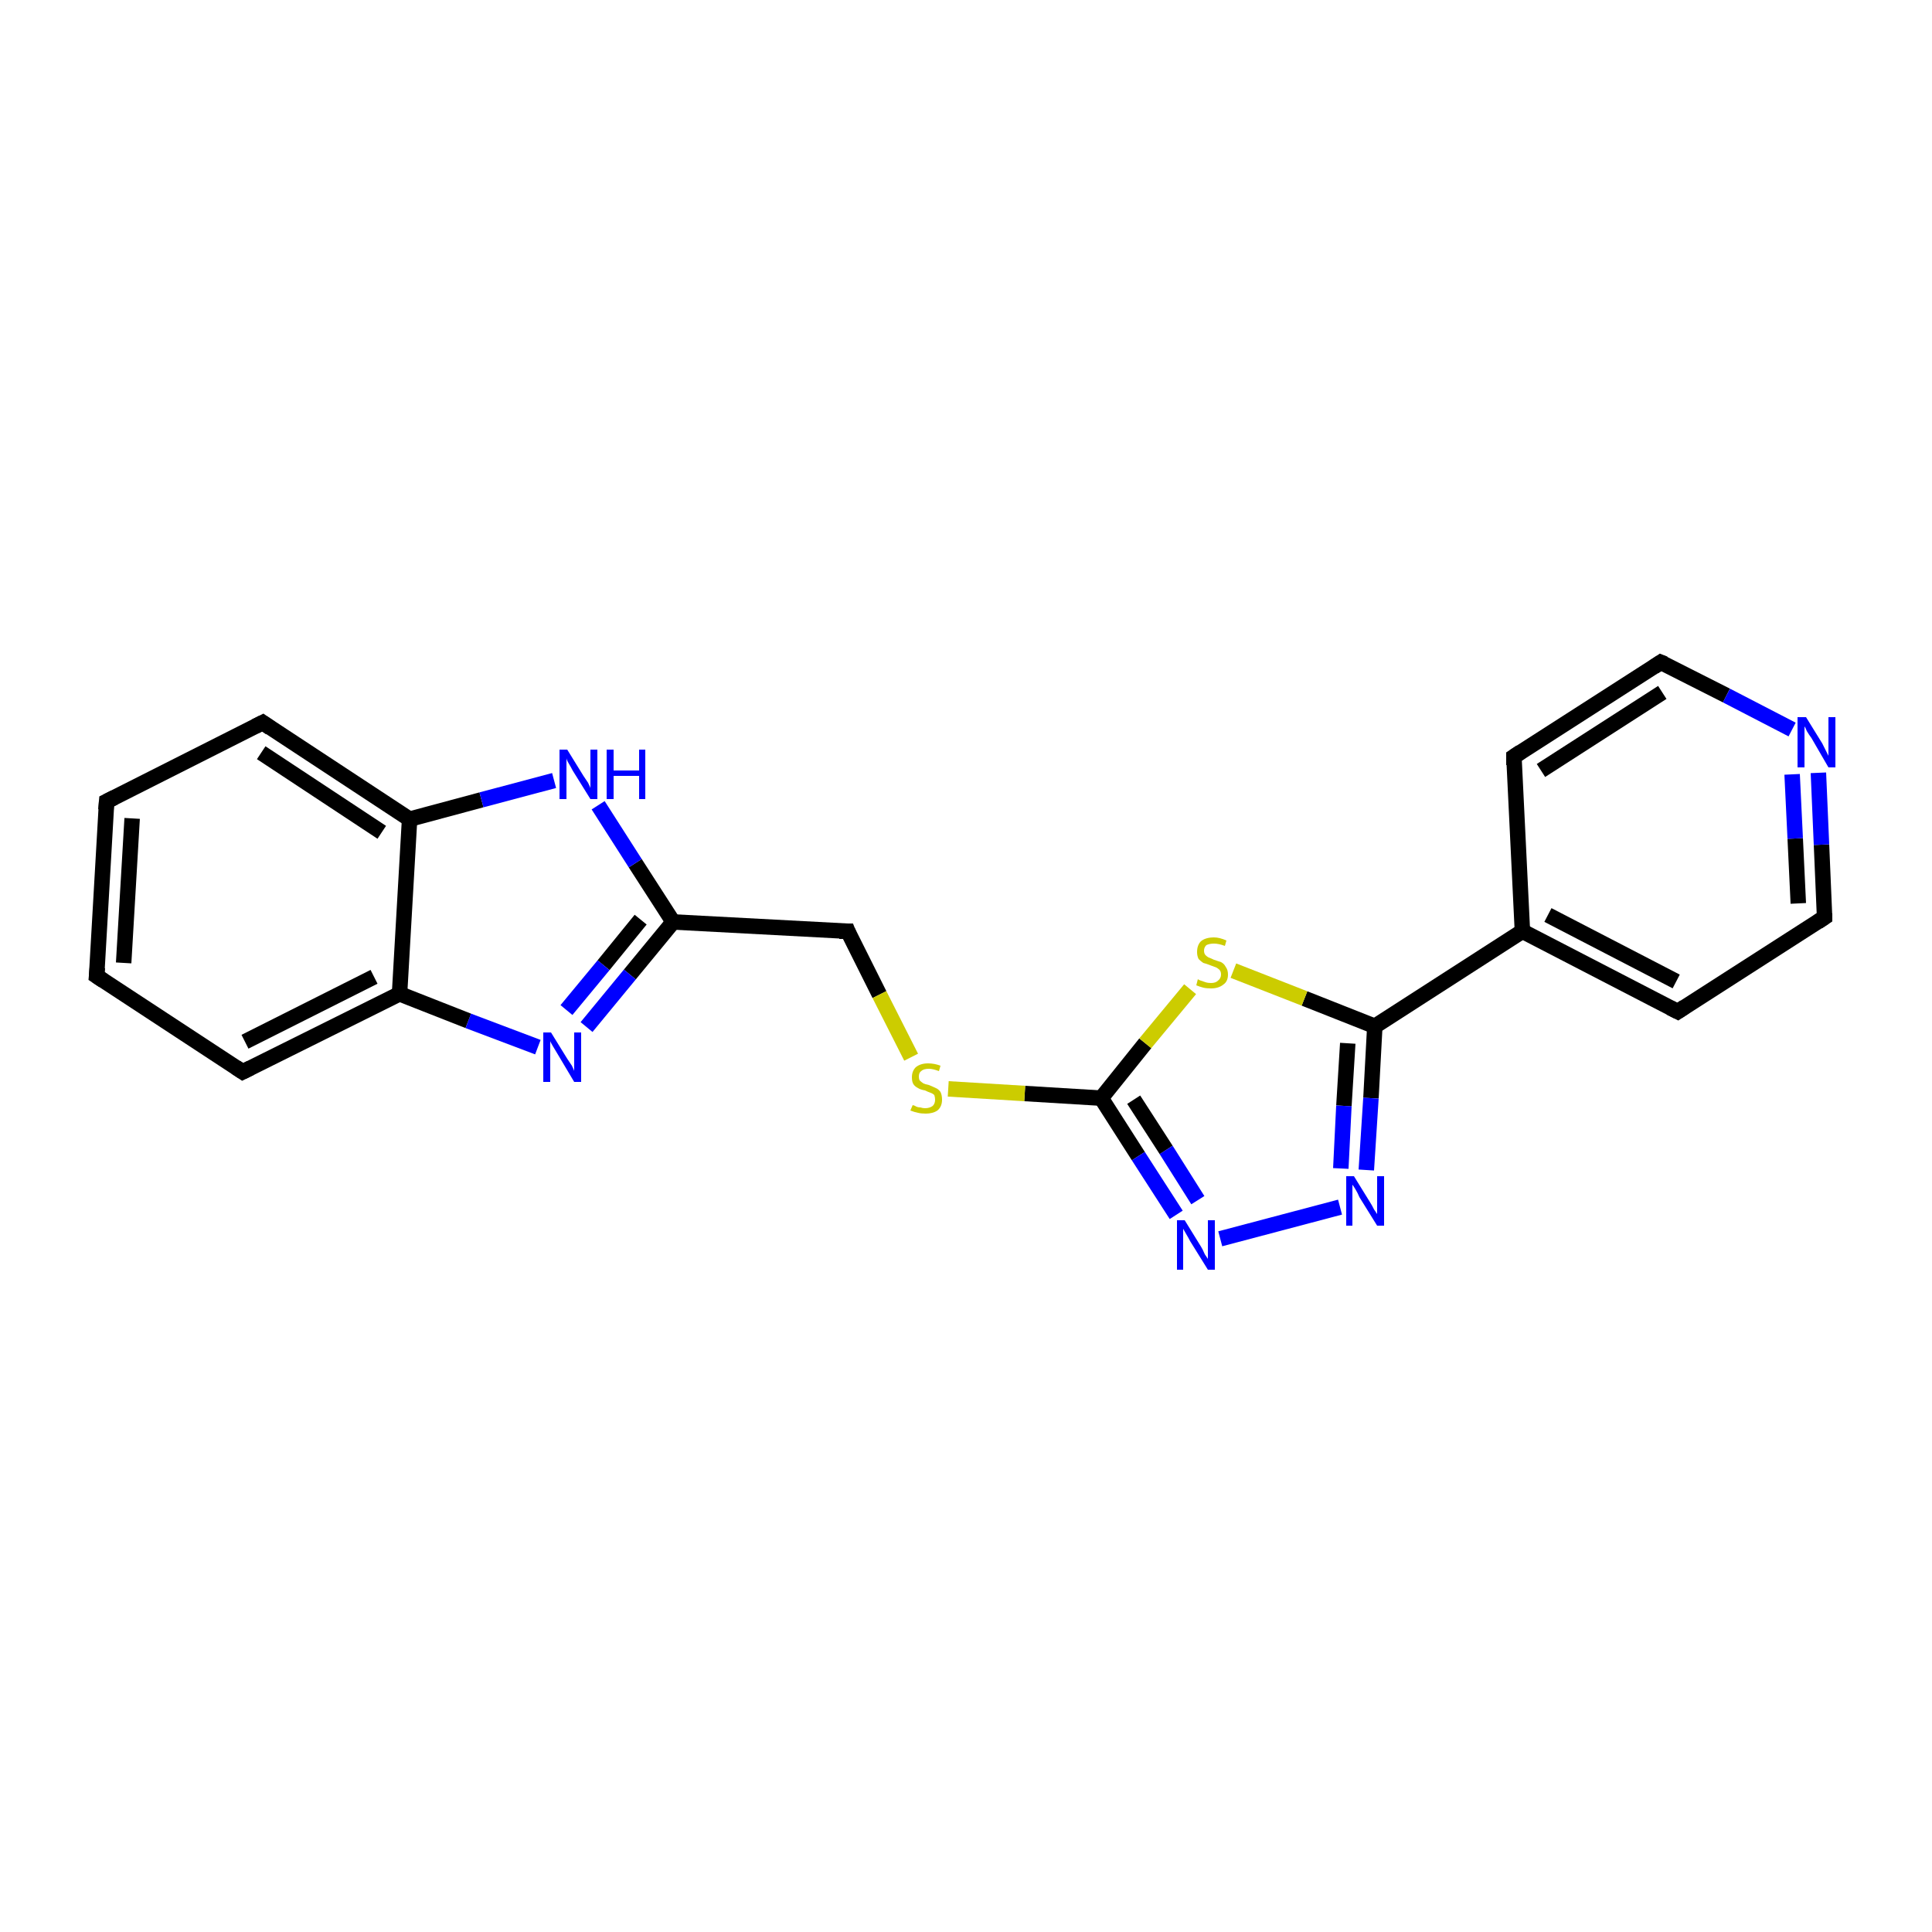<?xml version='1.0' encoding='iso-8859-1'?>
<svg version='1.1' baseProfile='full'
              xmlns='http://www.w3.org/2000/svg'
                      xmlns:rdkit='http://www.rdkit.org/xml'
                      xmlns:xlink='http://www.w3.org/1999/xlink'
                  xml:space='preserve'
width='250px' height='250px' viewBox='0 0 250 250'>
<!-- END OF HEADER -->
<rect style='opacity:1.0;fill:#FFFFFF;stroke:none' width='250.0' height='250.0' x='0.0' y='0.0'> </rect>
<path class='bond-0 atom-0 atom-1' d='M 12.5,126.3 L 13.8,103.7' style='fill:none;fill-rule:evenodd;stroke:#000000;stroke-width:2.0px;stroke-linecap:butt;stroke-linejoin:miter;stroke-opacity:1' />
<path class='bond-0 atom-0 atom-1' d='M 16.0,124.6 L 17.1,105.9' style='fill:none;fill-rule:evenodd;stroke:#000000;stroke-width:2.0px;stroke-linecap:butt;stroke-linejoin:miter;stroke-opacity:1' />
<path class='bond-1 atom-0 atom-2' d='M 12.5,126.3 L 31.4,138.7' style='fill:none;fill-rule:evenodd;stroke:#000000;stroke-width:2.0px;stroke-linecap:butt;stroke-linejoin:miter;stroke-opacity:1' />
<path class='bond-2 atom-1 atom-3' d='M 13.8,103.7 L 34.0,93.5' style='fill:none;fill-rule:evenodd;stroke:#000000;stroke-width:2.0px;stroke-linecap:butt;stroke-linejoin:miter;stroke-opacity:1' />
<path class='bond-3 atom-2 atom-10' d='M 31.4,138.7 L 51.7,128.6' style='fill:none;fill-rule:evenodd;stroke:#000000;stroke-width:2.0px;stroke-linecap:butt;stroke-linejoin:miter;stroke-opacity:1' />
<path class='bond-3 atom-2 atom-10' d='M 31.7,134.8 L 48.4,126.4' style='fill:none;fill-rule:evenodd;stroke:#000000;stroke-width:2.0px;stroke-linecap:butt;stroke-linejoin:miter;stroke-opacity:1' />
<path class='bond-4 atom-3 atom-11' d='M 34.0,93.5 L 53.0,106.0' style='fill:none;fill-rule:evenodd;stroke:#000000;stroke-width:2.0px;stroke-linecap:butt;stroke-linejoin:miter;stroke-opacity:1' />
<path class='bond-4 atom-3 atom-11' d='M 33.8,97.4 L 49.4,107.7' style='fill:none;fill-rule:evenodd;stroke:#000000;stroke-width:2.0px;stroke-linecap:butt;stroke-linejoin:miter;stroke-opacity:1' />
<path class='bond-5 atom-4 atom-6' d='M 195.9,97.9 L 214.9,85.7' style='fill:none;fill-rule:evenodd;stroke:#000000;stroke-width:2.0px;stroke-linecap:butt;stroke-linejoin:miter;stroke-opacity:1' />
<path class='bond-5 atom-4 atom-6' d='M 199.4,99.7 L 215.1,89.6' style='fill:none;fill-rule:evenodd;stroke:#000000;stroke-width:2.0px;stroke-linecap:butt;stroke-linejoin:miter;stroke-opacity:1' />
<path class='bond-6 atom-4 atom-9' d='M 195.9,97.9 L 197.0,120.5' style='fill:none;fill-rule:evenodd;stroke:#000000;stroke-width:2.0px;stroke-linecap:butt;stroke-linejoin:miter;stroke-opacity:1' />
<path class='bond-7 atom-5 atom-7' d='M 217.1,130.9 L 236.1,118.7' style='fill:none;fill-rule:evenodd;stroke:#000000;stroke-width:2.0px;stroke-linecap:butt;stroke-linejoin:miter;stroke-opacity:1' />
<path class='bond-8 atom-5 atom-9' d='M 217.1,130.9 L 197.0,120.5' style='fill:none;fill-rule:evenodd;stroke:#000000;stroke-width:2.0px;stroke-linecap:butt;stroke-linejoin:miter;stroke-opacity:1' />
<path class='bond-8 atom-5 atom-9' d='M 216.9,127.0 L 200.3,118.4' style='fill:none;fill-rule:evenodd;stroke:#000000;stroke-width:2.0px;stroke-linecap:butt;stroke-linejoin:miter;stroke-opacity:1' />
<path class='bond-9 atom-6 atom-15' d='M 214.9,85.7 L 223.4,90.0' style='fill:none;fill-rule:evenodd;stroke:#000000;stroke-width:2.0px;stroke-linecap:butt;stroke-linejoin:miter;stroke-opacity:1' />
<path class='bond-9 atom-6 atom-15' d='M 223.4,90.0 L 231.9,94.4' style='fill:none;fill-rule:evenodd;stroke:#0000FF;stroke-width:2.0px;stroke-linecap:butt;stroke-linejoin:miter;stroke-opacity:1' />
<path class='bond-10 atom-7 atom-15' d='M 236.1,118.7 L 235.7,109.3' style='fill:none;fill-rule:evenodd;stroke:#000000;stroke-width:2.0px;stroke-linecap:butt;stroke-linejoin:miter;stroke-opacity:1' />
<path class='bond-10 atom-7 atom-15' d='M 235.7,109.3 L 235.3,100.0' style='fill:none;fill-rule:evenodd;stroke:#0000FF;stroke-width:2.0px;stroke-linecap:butt;stroke-linejoin:miter;stroke-opacity:1' />
<path class='bond-10 atom-7 atom-15' d='M 232.7,116.9 L 232.3,108.5' style='fill:none;fill-rule:evenodd;stroke:#000000;stroke-width:2.0px;stroke-linecap:butt;stroke-linejoin:miter;stroke-opacity:1' />
<path class='bond-10 atom-7 atom-15' d='M 232.3,108.5 L 231.9,100.2' style='fill:none;fill-rule:evenodd;stroke:#0000FF;stroke-width:2.0px;stroke-linecap:butt;stroke-linejoin:miter;stroke-opacity:1' />
<path class='bond-11 atom-8 atom-12' d='M 109.7,120.5 L 87.1,119.3' style='fill:none;fill-rule:evenodd;stroke:#000000;stroke-width:2.0px;stroke-linecap:butt;stroke-linejoin:miter;stroke-opacity:1' />
<path class='bond-12 atom-8 atom-20' d='M 109.7,120.5 L 113.8,128.7' style='fill:none;fill-rule:evenodd;stroke:#000000;stroke-width:2.0px;stroke-linecap:butt;stroke-linejoin:miter;stroke-opacity:1' />
<path class='bond-12 atom-8 atom-20' d='M 113.8,128.7 L 117.9,136.8' style='fill:none;fill-rule:evenodd;stroke:#CCCC00;stroke-width:2.0px;stroke-linecap:butt;stroke-linejoin:miter;stroke-opacity:1' />
<path class='bond-13 atom-9 atom-13' d='M 197.0,120.5 L 177.9,132.8' style='fill:none;fill-rule:evenodd;stroke:#000000;stroke-width:2.0px;stroke-linecap:butt;stroke-linejoin:miter;stroke-opacity:1' />
<path class='bond-14 atom-10 atom-11' d='M 51.7,128.6 L 53.0,106.0' style='fill:none;fill-rule:evenodd;stroke:#000000;stroke-width:2.0px;stroke-linecap:butt;stroke-linejoin:miter;stroke-opacity:1' />
<path class='bond-15 atom-10 atom-16' d='M 51.7,128.6 L 60.6,132.1' style='fill:none;fill-rule:evenodd;stroke:#000000;stroke-width:2.0px;stroke-linecap:butt;stroke-linejoin:miter;stroke-opacity:1' />
<path class='bond-15 atom-10 atom-16' d='M 60.6,132.1 L 69.6,135.5' style='fill:none;fill-rule:evenodd;stroke:#0000FF;stroke-width:2.0px;stroke-linecap:butt;stroke-linejoin:miter;stroke-opacity:1' />
<path class='bond-16 atom-11 atom-17' d='M 53.0,106.0 L 62.3,103.5' style='fill:none;fill-rule:evenodd;stroke:#000000;stroke-width:2.0px;stroke-linecap:butt;stroke-linejoin:miter;stroke-opacity:1' />
<path class='bond-16 atom-11 atom-17' d='M 62.3,103.5 L 71.7,101.0' style='fill:none;fill-rule:evenodd;stroke:#0000FF;stroke-width:2.0px;stroke-linecap:butt;stroke-linejoin:miter;stroke-opacity:1' />
<path class='bond-17 atom-12 atom-16' d='M 87.1,119.3 L 81.5,126.1' style='fill:none;fill-rule:evenodd;stroke:#000000;stroke-width:2.0px;stroke-linecap:butt;stroke-linejoin:miter;stroke-opacity:1' />
<path class='bond-17 atom-12 atom-16' d='M 81.5,126.1 L 75.9,132.9' style='fill:none;fill-rule:evenodd;stroke:#0000FF;stroke-width:2.0px;stroke-linecap:butt;stroke-linejoin:miter;stroke-opacity:1' />
<path class='bond-17 atom-12 atom-16' d='M 82.9,119.0 L 78.1,124.9' style='fill:none;fill-rule:evenodd;stroke:#000000;stroke-width:2.0px;stroke-linecap:butt;stroke-linejoin:miter;stroke-opacity:1' />
<path class='bond-17 atom-12 atom-16' d='M 78.1,124.9 L 73.3,130.7' style='fill:none;fill-rule:evenodd;stroke:#0000FF;stroke-width:2.0px;stroke-linecap:butt;stroke-linejoin:miter;stroke-opacity:1' />
<path class='bond-18 atom-12 atom-17' d='M 87.1,119.3 L 82.2,111.7' style='fill:none;fill-rule:evenodd;stroke:#000000;stroke-width:2.0px;stroke-linecap:butt;stroke-linejoin:miter;stroke-opacity:1' />
<path class='bond-18 atom-12 atom-17' d='M 82.2,111.7 L 77.4,104.2' style='fill:none;fill-rule:evenodd;stroke:#0000FF;stroke-width:2.0px;stroke-linecap:butt;stroke-linejoin:miter;stroke-opacity:1' />
<path class='bond-19 atom-13 atom-18' d='M 177.9,132.8 L 177.4,142.1' style='fill:none;fill-rule:evenodd;stroke:#000000;stroke-width:2.0px;stroke-linecap:butt;stroke-linejoin:miter;stroke-opacity:1' />
<path class='bond-19 atom-13 atom-18' d='M 177.4,142.1 L 176.8,151.4' style='fill:none;fill-rule:evenodd;stroke:#0000FF;stroke-width:2.0px;stroke-linecap:butt;stroke-linejoin:miter;stroke-opacity:1' />
<path class='bond-19 atom-13 atom-18' d='M 174.4,135.0 L 173.9,143.1' style='fill:none;fill-rule:evenodd;stroke:#000000;stroke-width:2.0px;stroke-linecap:butt;stroke-linejoin:miter;stroke-opacity:1' />
<path class='bond-19 atom-13 atom-18' d='M 173.9,143.1 L 173.5,151.2' style='fill:none;fill-rule:evenodd;stroke:#0000FF;stroke-width:2.0px;stroke-linecap:butt;stroke-linejoin:miter;stroke-opacity:1' />
<path class='bond-20 atom-13 atom-21' d='M 177.9,132.8 L 168.8,129.2' style='fill:none;fill-rule:evenodd;stroke:#000000;stroke-width:2.0px;stroke-linecap:butt;stroke-linejoin:miter;stroke-opacity:1' />
<path class='bond-20 atom-13 atom-21' d='M 168.8,129.2 L 159.6,125.6' style='fill:none;fill-rule:evenodd;stroke:#CCCC00;stroke-width:2.0px;stroke-linecap:butt;stroke-linejoin:miter;stroke-opacity:1' />
<path class='bond-21 atom-14 atom-19' d='M 142.5,142.1 L 147.3,149.6' style='fill:none;fill-rule:evenodd;stroke:#000000;stroke-width:2.0px;stroke-linecap:butt;stroke-linejoin:miter;stroke-opacity:1' />
<path class='bond-21 atom-14 atom-19' d='M 147.3,149.6 L 152.2,157.2' style='fill:none;fill-rule:evenodd;stroke:#0000FF;stroke-width:2.0px;stroke-linecap:butt;stroke-linejoin:miter;stroke-opacity:1' />
<path class='bond-21 atom-14 atom-19' d='M 146.7,142.3 L 150.9,148.8' style='fill:none;fill-rule:evenodd;stroke:#000000;stroke-width:2.0px;stroke-linecap:butt;stroke-linejoin:miter;stroke-opacity:1' />
<path class='bond-21 atom-14 atom-19' d='M 150.9,148.8 L 155.0,155.3' style='fill:none;fill-rule:evenodd;stroke:#0000FF;stroke-width:2.0px;stroke-linecap:butt;stroke-linejoin:miter;stroke-opacity:1' />
<path class='bond-22 atom-14 atom-20' d='M 142.5,142.1 L 132.6,141.5' style='fill:none;fill-rule:evenodd;stroke:#000000;stroke-width:2.0px;stroke-linecap:butt;stroke-linejoin:miter;stroke-opacity:1' />
<path class='bond-22 atom-14 atom-20' d='M 132.6,141.5 L 122.7,140.9' style='fill:none;fill-rule:evenodd;stroke:#CCCC00;stroke-width:2.0px;stroke-linecap:butt;stroke-linejoin:miter;stroke-opacity:1' />
<path class='bond-23 atom-14 atom-21' d='M 142.5,142.1 L 148.2,135.0' style='fill:none;fill-rule:evenodd;stroke:#000000;stroke-width:2.0px;stroke-linecap:butt;stroke-linejoin:miter;stroke-opacity:1' />
<path class='bond-23 atom-14 atom-21' d='M 148.2,135.0 L 154.0,128.0' style='fill:none;fill-rule:evenodd;stroke:#CCCC00;stroke-width:2.0px;stroke-linecap:butt;stroke-linejoin:miter;stroke-opacity:1' />
<path class='bond-24 atom-18 atom-19' d='M 173.4,156.2 L 157.9,160.3' style='fill:none;fill-rule:evenodd;stroke:#0000FF;stroke-width:2.0px;stroke-linecap:butt;stroke-linejoin:miter;stroke-opacity:1' />
<path d='M 12.6,125.2 L 12.5,126.3 L 13.4,126.9' style='fill:none;stroke:#000000;stroke-width:2.0px;stroke-linecap:butt;stroke-linejoin:miter;stroke-opacity:1;' />
<path d='M 13.7,104.8 L 13.8,103.7 L 14.8,103.2' style='fill:none;stroke:#000000;stroke-width:2.0px;stroke-linecap:butt;stroke-linejoin:miter;stroke-opacity:1;' />
<path d='M 30.5,138.1 L 31.4,138.7 L 32.4,138.2' style='fill:none;stroke:#000000;stroke-width:2.0px;stroke-linecap:butt;stroke-linejoin:miter;stroke-opacity:1;' />
<path d='M 33.0,94.0 L 34.0,93.5 L 35.0,94.2' style='fill:none;stroke:#000000;stroke-width:2.0px;stroke-linecap:butt;stroke-linejoin:miter;stroke-opacity:1;' />
<path d='M 196.8,97.3 L 195.9,97.9 L 195.9,99.0' style='fill:none;stroke:#000000;stroke-width:2.0px;stroke-linecap:butt;stroke-linejoin:miter;stroke-opacity:1;' />
<path d='M 218.0,130.3 L 217.1,130.9 L 216.1,130.4' style='fill:none;stroke:#000000;stroke-width:2.0px;stroke-linecap:butt;stroke-linejoin:miter;stroke-opacity:1;' />
<path d='M 214.0,86.3 L 214.9,85.7 L 215.4,85.9' style='fill:none;stroke:#000000;stroke-width:2.0px;stroke-linecap:butt;stroke-linejoin:miter;stroke-opacity:1;' />
<path d='M 235.2,119.3 L 236.1,118.7 L 236.1,118.2' style='fill:none;stroke:#000000;stroke-width:2.0px;stroke-linecap:butt;stroke-linejoin:miter;stroke-opacity:1;' />
<path d='M 108.6,120.5 L 109.7,120.5 L 109.9,121.0' style='fill:none;stroke:#000000;stroke-width:2.0px;stroke-linecap:butt;stroke-linejoin:miter;stroke-opacity:1;' />
<path class='atom-15' d='M 233.7 92.8
L 235.8 96.2
Q 236.0 96.6, 236.3 97.2
Q 236.6 97.8, 236.6 97.8
L 236.6 92.8
L 237.5 92.8
L 237.5 99.3
L 236.6 99.3
L 234.4 95.5
Q 234.1 95.1, 233.8 94.6
Q 233.6 94.1, 233.5 94.0
L 233.5 99.3
L 232.6 99.3
L 232.6 92.8
L 233.7 92.8
' fill='#0000FF'/>
<path class='atom-16' d='M 71.3 133.6
L 73.4 137.0
Q 73.6 137.3, 74.0 137.9
Q 74.3 138.5, 74.3 138.6
L 74.3 133.6
L 75.2 133.6
L 75.2 140.0
L 74.3 140.0
L 72.1 136.3
Q 71.8 135.8, 71.5 135.3
Q 71.2 134.8, 71.2 134.7
L 71.2 140.0
L 70.3 140.0
L 70.3 133.6
L 71.3 133.6
' fill='#0000FF'/>
<path class='atom-17' d='M 73.4 97.0
L 75.5 100.4
Q 75.7 100.7, 76.1 101.3
Q 76.4 101.9, 76.4 102.0
L 76.4 97.0
L 77.3 97.0
L 77.3 103.4
L 76.4 103.4
L 74.1 99.7
Q 73.9 99.3, 73.6 98.8
Q 73.3 98.3, 73.3 98.1
L 73.3 103.4
L 72.4 103.4
L 72.4 97.0
L 73.4 97.0
' fill='#0000FF'/>
<path class='atom-17' d='M 78.5 97.0
L 79.4 97.0
L 79.4 99.7
L 82.7 99.7
L 82.7 97.0
L 83.5 97.0
L 83.5 103.4
L 82.7 103.4
L 82.7 100.4
L 79.4 100.4
L 79.4 103.4
L 78.5 103.4
L 78.5 97.0
' fill='#0000FF'/>
<path class='atom-18' d='M 175.2 152.2
L 177.3 155.6
Q 177.5 155.9, 177.8 156.5
Q 178.2 157.1, 178.2 157.1
L 178.2 152.2
L 179.1 152.2
L 179.1 158.6
L 178.2 158.6
L 175.9 154.9
Q 175.7 154.4, 175.4 153.9
Q 175.1 153.4, 175.0 153.3
L 175.0 158.6
L 174.2 158.6
L 174.2 152.2
L 175.2 152.2
' fill='#0000FF'/>
<path class='atom-19' d='M 153.3 157.9
L 155.4 161.3
Q 155.6 161.6, 155.9 162.3
Q 156.3 162.9, 156.3 162.9
L 156.3 157.9
L 157.2 157.9
L 157.2 164.3
L 156.3 164.3
L 154.0 160.6
Q 153.8 160.2, 153.5 159.7
Q 153.2 159.2, 153.1 159.0
L 153.1 164.3
L 152.3 164.3
L 152.3 157.9
L 153.3 157.9
' fill='#0000FF'/>
<path class='atom-20' d='M 118.1 143.0
Q 118.1 143.0, 118.4 143.1
Q 118.7 143.3, 119.1 143.3
Q 119.4 143.4, 119.7 143.4
Q 120.3 143.4, 120.7 143.1
Q 121.0 142.8, 121.0 142.3
Q 121.0 142.0, 120.9 141.7
Q 120.7 141.5, 120.4 141.4
Q 120.1 141.3, 119.7 141.1
Q 119.1 141.0, 118.8 140.8
Q 118.4 140.6, 118.2 140.3
Q 118.0 140.0, 118.0 139.4
Q 118.0 138.6, 118.5 138.1
Q 119.1 137.6, 120.1 137.6
Q 120.9 137.6, 121.7 137.9
L 121.5 138.6
Q 120.7 138.3, 120.2 138.3
Q 119.5 138.3, 119.2 138.6
Q 118.9 138.8, 118.9 139.3
Q 118.9 139.6, 119.0 139.8
Q 119.2 140.0, 119.5 140.2
Q 119.7 140.3, 120.2 140.4
Q 120.7 140.6, 121.1 140.8
Q 121.4 140.9, 121.7 141.3
Q 121.9 141.7, 121.9 142.3
Q 121.9 143.2, 121.3 143.7
Q 120.7 144.1, 119.8 144.1
Q 119.2 144.1, 118.8 144.0
Q 118.3 143.9, 117.8 143.7
L 118.1 143.0
' fill='#CCCC00'/>
<path class='atom-21' d='M 155.0 126.7
Q 155.1 126.8, 155.4 126.9
Q 155.7 127.0, 156.0 127.1
Q 156.3 127.2, 156.7 127.2
Q 157.3 127.2, 157.6 126.9
Q 158.0 126.6, 158.0 126.1
Q 158.0 125.7, 157.8 125.5
Q 157.6 125.3, 157.4 125.2
Q 157.1 125.1, 156.6 124.9
Q 156.1 124.7, 155.7 124.6
Q 155.4 124.4, 155.1 124.1
Q 154.9 123.7, 154.9 123.2
Q 154.9 122.3, 155.4 121.8
Q 156.0 121.3, 157.1 121.3
Q 157.8 121.3, 158.7 121.7
L 158.5 122.4
Q 157.7 122.1, 157.1 122.1
Q 156.5 122.1, 156.1 122.3
Q 155.8 122.6, 155.8 123.0
Q 155.8 123.4, 156.0 123.6
Q 156.2 123.8, 156.4 123.9
Q 156.7 124.0, 157.1 124.2
Q 157.7 124.4, 158.0 124.5
Q 158.4 124.7, 158.6 125.1
Q 158.9 125.5, 158.9 126.1
Q 158.9 127.0, 158.3 127.4
Q 157.7 127.9, 156.7 127.9
Q 156.1 127.9, 155.7 127.8
Q 155.3 127.7, 154.8 127.5
L 155.0 126.7
' fill='#CCCC00'/>
</svg>

